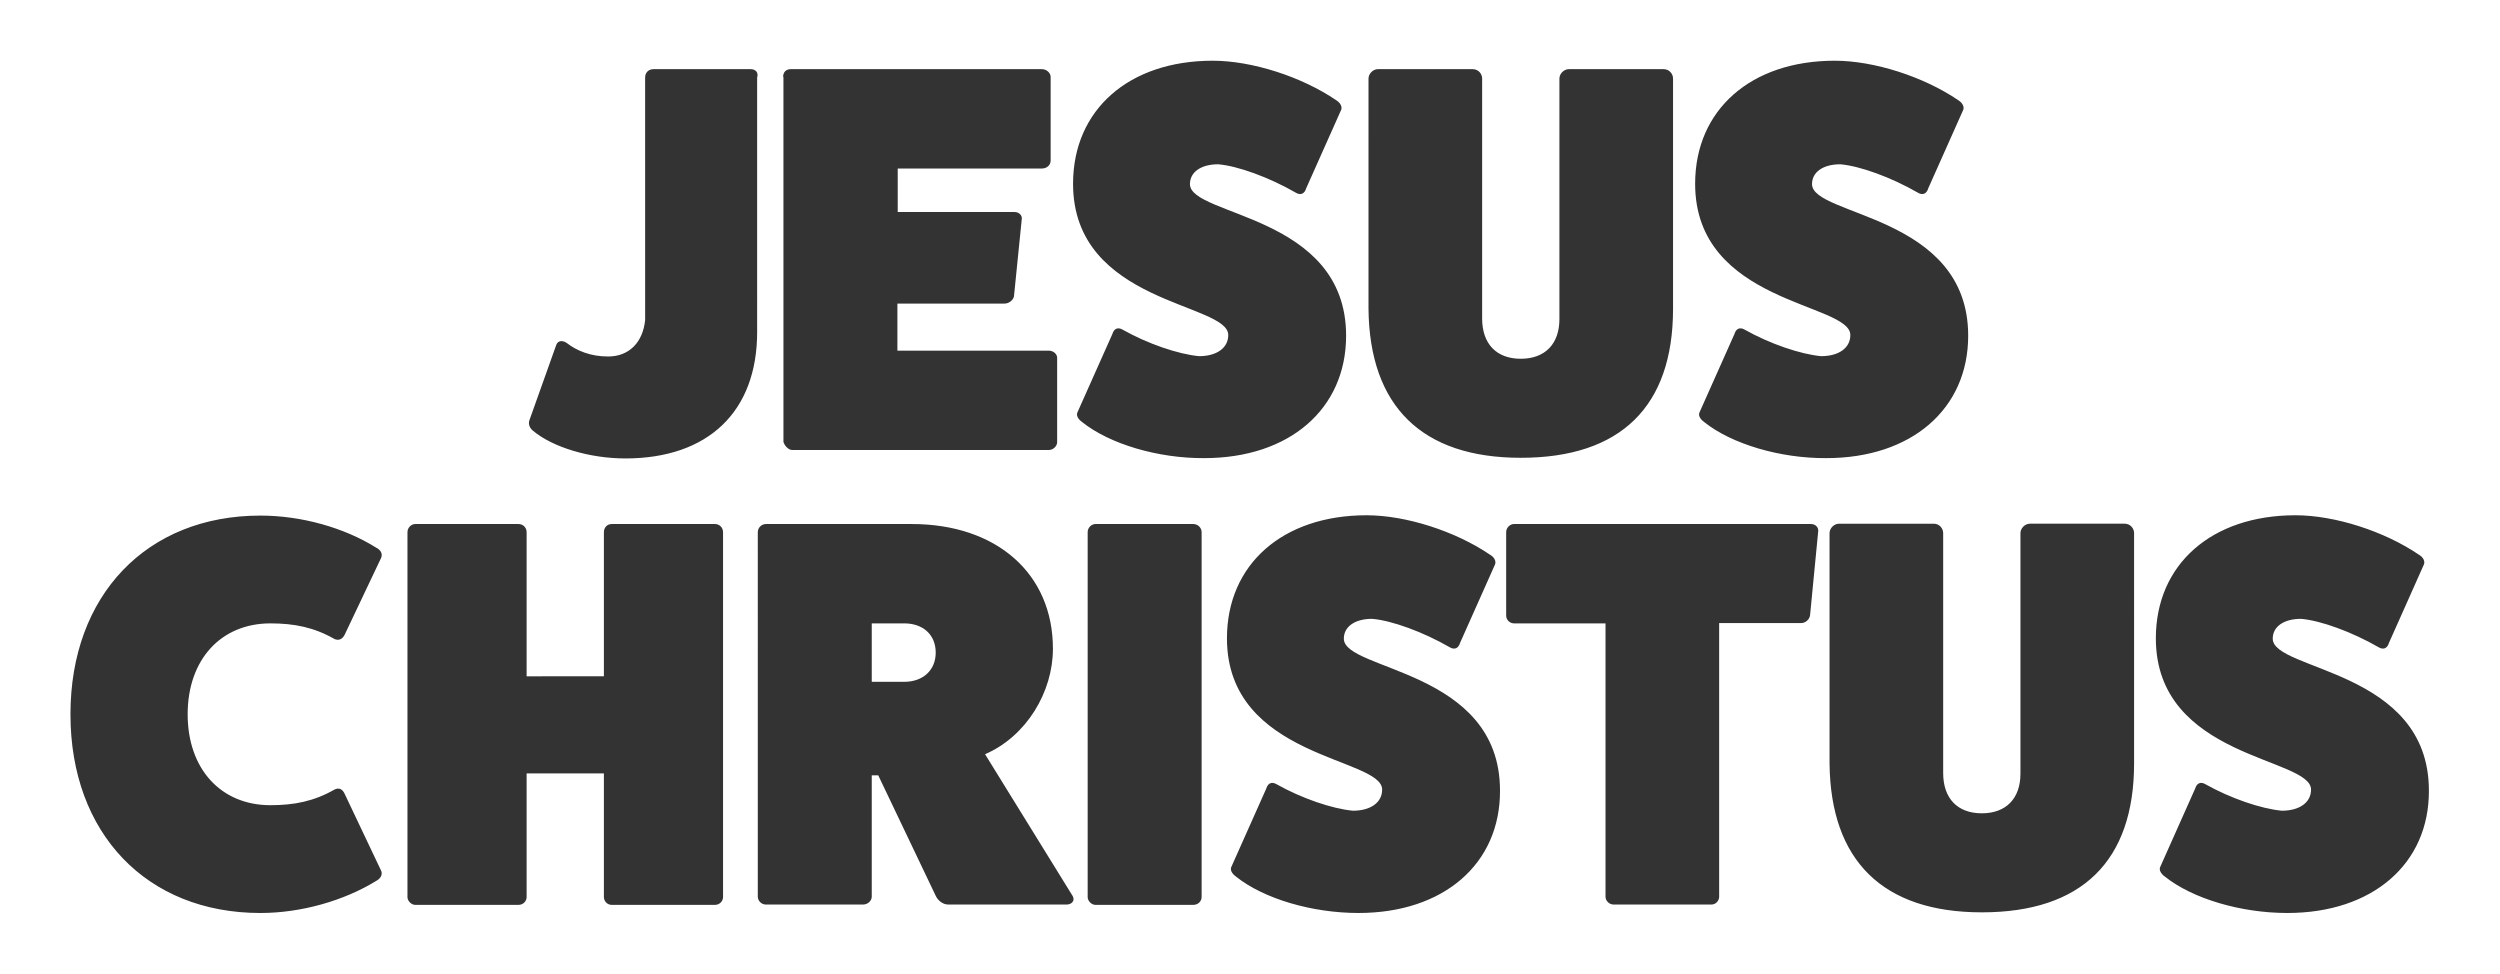 <?xml version="1.0" encoding="utf-8"?>
<!-- Generator: Adobe Illustrator 26.5.3, SVG Export Plug-In . SVG Version: 6.00 Build 0)  -->
<svg version="1.1" id="Ebene_1" xmlns="http://www.w3.org/2000/svg" xmlns:xlink="http://www.w3.org/1999/xlink" x="0px" y="0px"
	 width="770px" height="300px" viewBox="0 0 770 300" style="enable-background:new 0 0 770 300;" xml:space="preserve">
<rect x="0" y="0" width="770" height="300" fill="#333333" stroke="none"/>
<style type="text/css">
	.st0{fill:#FFFFFF;}
</style>
<g>
	<g>
		<path class="st0" d="M0,0v300h770V0H0z M421.5,24.2c0-1.5,1.4-2.9,2.9-2.9h29.2c1.7,0,2.9,1.4,2.9,2.9v73.9
			c0,7.8,4.4,12.4,11.9,12.4c7.5,0,11.9-4.6,11.9-12.2V24.2c0-1.5,1.4-2.9,2.9-2.9h29.2c1.7,0,2.9,1.4,2.9,2.9v70.9
			c0,30.1-16.1,45.9-46.9,45.9c-30.4,0-46.6-15.8-46.9-45.9V24.2z M241.2,23.7c0-1.5,0.9-2.4,2.4-2.4h77.3c1.5,0,2.7,1.2,2.7,2.4
			v25.7c0,1.5-1.2,2.5-2.7,2.5h-44.4v13.4h36c1.5,0,2.4,1.2,2.2,2.2l-2.4,23.8c-0.2,1-1.4,2.2-2.9,2.2h-33V108H323
			c1.4,0,2.6,1,2.6,2.2v26c0,1.2-1.2,2.4-2.6,2.4h-79c-1.2,0-2.4-1.4-2.7-2.5V23.7z M83.3,248c7.3,0,13.4-1.2,19.7-4.8
			c1.4-0.7,2.5-0.2,3.2,1.4l11.2,23.6c0.5,1.2-0.2,2.4-1.5,3.1c-9.9,6.1-23.1,9.9-35.7,9.9c-35,0-58.5-24.5-58.5-61.2
			s23.5-61.2,58.5-61.2c12.6,0,25.8,3.7,35.7,9.9c1.4,0.7,2,1.9,1.5,3.1l-11.2,23.6c-0.7,1.5-1.9,2-3.2,1.4
			c-6.3-3.6-12.4-4.8-19.7-4.8c-15.3,0-25.5,11.2-25.5,28S68,248,83.3,248z M222.7,276.3c0,1.2-1,2.4-2.5,2.4h-31.8
			c-1.4,0-2.4-1.2-2.4-2.4v-38.1h-23.8v38.1c0,1.2-1,2.4-2.5,2.4h-31.8c-1.2,0-2.4-1.2-2.4-2.4V163.9c0-1.4,1.2-2.5,2.4-2.5h31.8
			c1.5,0,2.5,1.2,2.5,2.5v44.4H186v-44.4c0-1.4,1-2.5,2.4-2.5h31.8c1.5,0,2.5,1.2,2.5,2.5V276.3z M233.2,102.3
			c0,24.5-15.1,38.9-40.6,38.9c-10.9,0-22.3-3.4-28.4-8.5c-1-0.8-1.5-1.9-1.2-3.1l8.3-23.3c0.5-1.5,2-1.5,3.2-0.7
			c3.2,2.5,7.5,4.2,12.8,4.2c6.5,0,10.7-4.4,11.4-11.2V23.9c0-1.5,1-2.6,2.6-2.6h29.9c1.5,0,2.5,1,2,2.6V102.3z M328.5,278.6h-36.4
			c-1.7,0-3.2-1.2-3.9-2.7l-17.7-37.1h-2v37.4c0,1.2-1.2,2.4-2.7,2.4h-29.9c-1.4,0-2.5-1.2-2.5-2.4V163.9c0-1.4,1.2-2.5,2.5-2.5
			h44.9c26.2,0,43.5,15.3,43.5,38.4c0,13.4-8.2,27-20.9,32.5l27,43.7C331.2,277.5,330,278.6,328.5,278.6z M370.1,276.3
			c0,1.2-1,2.4-2.6,2.4h-30.1c-1.2,0-2.4-1.2-2.4-2.4V163.9c0-1.4,1.2-2.5,2.4-2.5h30.1c1.5,0,2.6,1.2,2.6,2.5V276.3z M333.3,130
			c-1.4-1-1.9-2.2-1.4-3.1l10.7-24c0.5-1.7,1.7-2.2,3.1-1.4c7.8,4.4,17.2,7.6,23.6,8.2c5.4,0,9-2.5,9-6.5c0-10-47.8-9.5-47.8-46.6
			c0-22.8,17.2-37.9,43-37.9c12.1,0,27.4,4.9,38.1,12.2c1.4,0.9,1.9,2.2,1.4,3.1l-10.7,24c-0.5,1.7-1.7,2.2-3.1,1.4
			c-8.3-4.8-18-8.3-24-8.8c-5.3,0-8.7,2.4-8.7,6.1c0,10,48.1,9.3,48.1,46.7c0,22.6-17.5,37.7-43.7,37.7
			C356.8,141.2,341.8,136.8,333.3,130z M418.4,281.2c-14.3,0-29.2-4.4-37.7-11.2c-1.4-1-1.9-2.2-1.4-3.1l10.7-24
			c0.5-1.7,1.7-2.2,3.1-1.4c7.8,4.4,17.2,7.6,23.6,8.2c5.4,0,9-2.5,9-6.5c0-10-47.8-9.5-47.8-46.6c0-22.8,17.2-37.9,43-37.9
			c12.1,0,27.4,4.9,38.1,12.2c1.4,0.8,1.9,2.2,1.4,3.1l-10.7,24c-0.5,1.7-1.7,2.2-3.1,1.4c-8.3-4.8-18-8.3-24-8.8
			c-5.3,0-8.7,2.4-8.7,6.1c0,10,48.1,9.4,48.1,46.8C462.1,266.1,444.6,281.2,418.4,281.2z M560,163.7l-2.5,25.8
			c-0.2,1.4-1.5,2.4-2.7,2.4h-25.3v84.3c0,1.2-1,2.4-2.4,2.4h-30.1c-1.4,0-2.5-1.2-2.5-2.4V192h-28.2c-1.2,0-2.4-1-2.4-2.4v-25.7
			c0-1.4,1.2-2.5,2.4-2.5h91.5C559.2,161.4,560.2,162.5,560,163.7z M524.9,130c-1.4-1-1.9-2.2-1.4-3.1l10.7-24
			c0.5-1.7,1.7-2.2,3.1-1.4c7.8,4.4,17.2,7.6,23.6,8.2c5.4,0,9-2.5,9-6.5c0-10-47.8-9.5-47.8-46.6c0-22.8,17.2-37.9,43-37.9
			c12.1,0,27.4,4.9,38.1,12.2c1.4,0.9,1.9,2.2,1.4,3.1l-10.7,24c-0.5,1.7-1.7,2.2-3.1,1.4c-8.3-4.8-18-8.3-24-8.8
			c-5.3,0-8.7,2.4-8.7,6.1c0,10,48.1,9.3,48.1,46.7c0,22.6-17.5,37.7-43.7,37.7C548.4,141.2,533.4,136.8,524.9,130z M657.3,235.1
			c0,30.1-16.1,45.9-46.9,45.9c-30.4,0-46.6-15.8-46.9-45.9v-70.9c0-1.5,1.4-2.9,2.9-2.9h29.2c1.7,0,2.9,1.4,2.9,2.9v73.9
			c0,7.8,4.4,12.4,11.9,12.4c7.5,0,11.9-4.6,11.9-12.2v-74.1c0-1.5,1.4-2.9,2.9-2.9h29.2c1.7,0,2.9,1.4,2.9,2.9V235.1z M704.5,281.2
			c-14.3,0-29.2-4.4-37.7-11.2c-1.4-1-1.9-2.2-1.4-3.1l10.7-24c0.5-1.7,1.7-2.2,3.1-1.4c7.8,4.4,17.2,7.6,23.6,8.2
			c5.4,0,9-2.5,9-6.5c0-10-47.8-9.5-47.8-46.6c0-22.8,17.2-37.9,43-37.9c12.1,0,27.4,4.9,38.1,12.2c1.4,0.8,1.9,2.2,1.4,3.1
			l-10.7,24c-0.5,1.7-1.7,2.2-3.1,1.4c-8.3-4.8-18-8.3-24-8.8c-5.3,0-8.7,2.4-8.7,6.1c0,10,48.1,9.4,48.1,46.8
			C748.2,266.1,730.7,281.2,704.5,281.2z"/>
	</g>
	<g>
		<path class="st0" d="M278.5,192h-10v18h10c5.8,0,9.7-3.6,9.7-9C288.2,195.5,284.3,192,278.5,192z"/>
	</g>
</g>
</svg>
